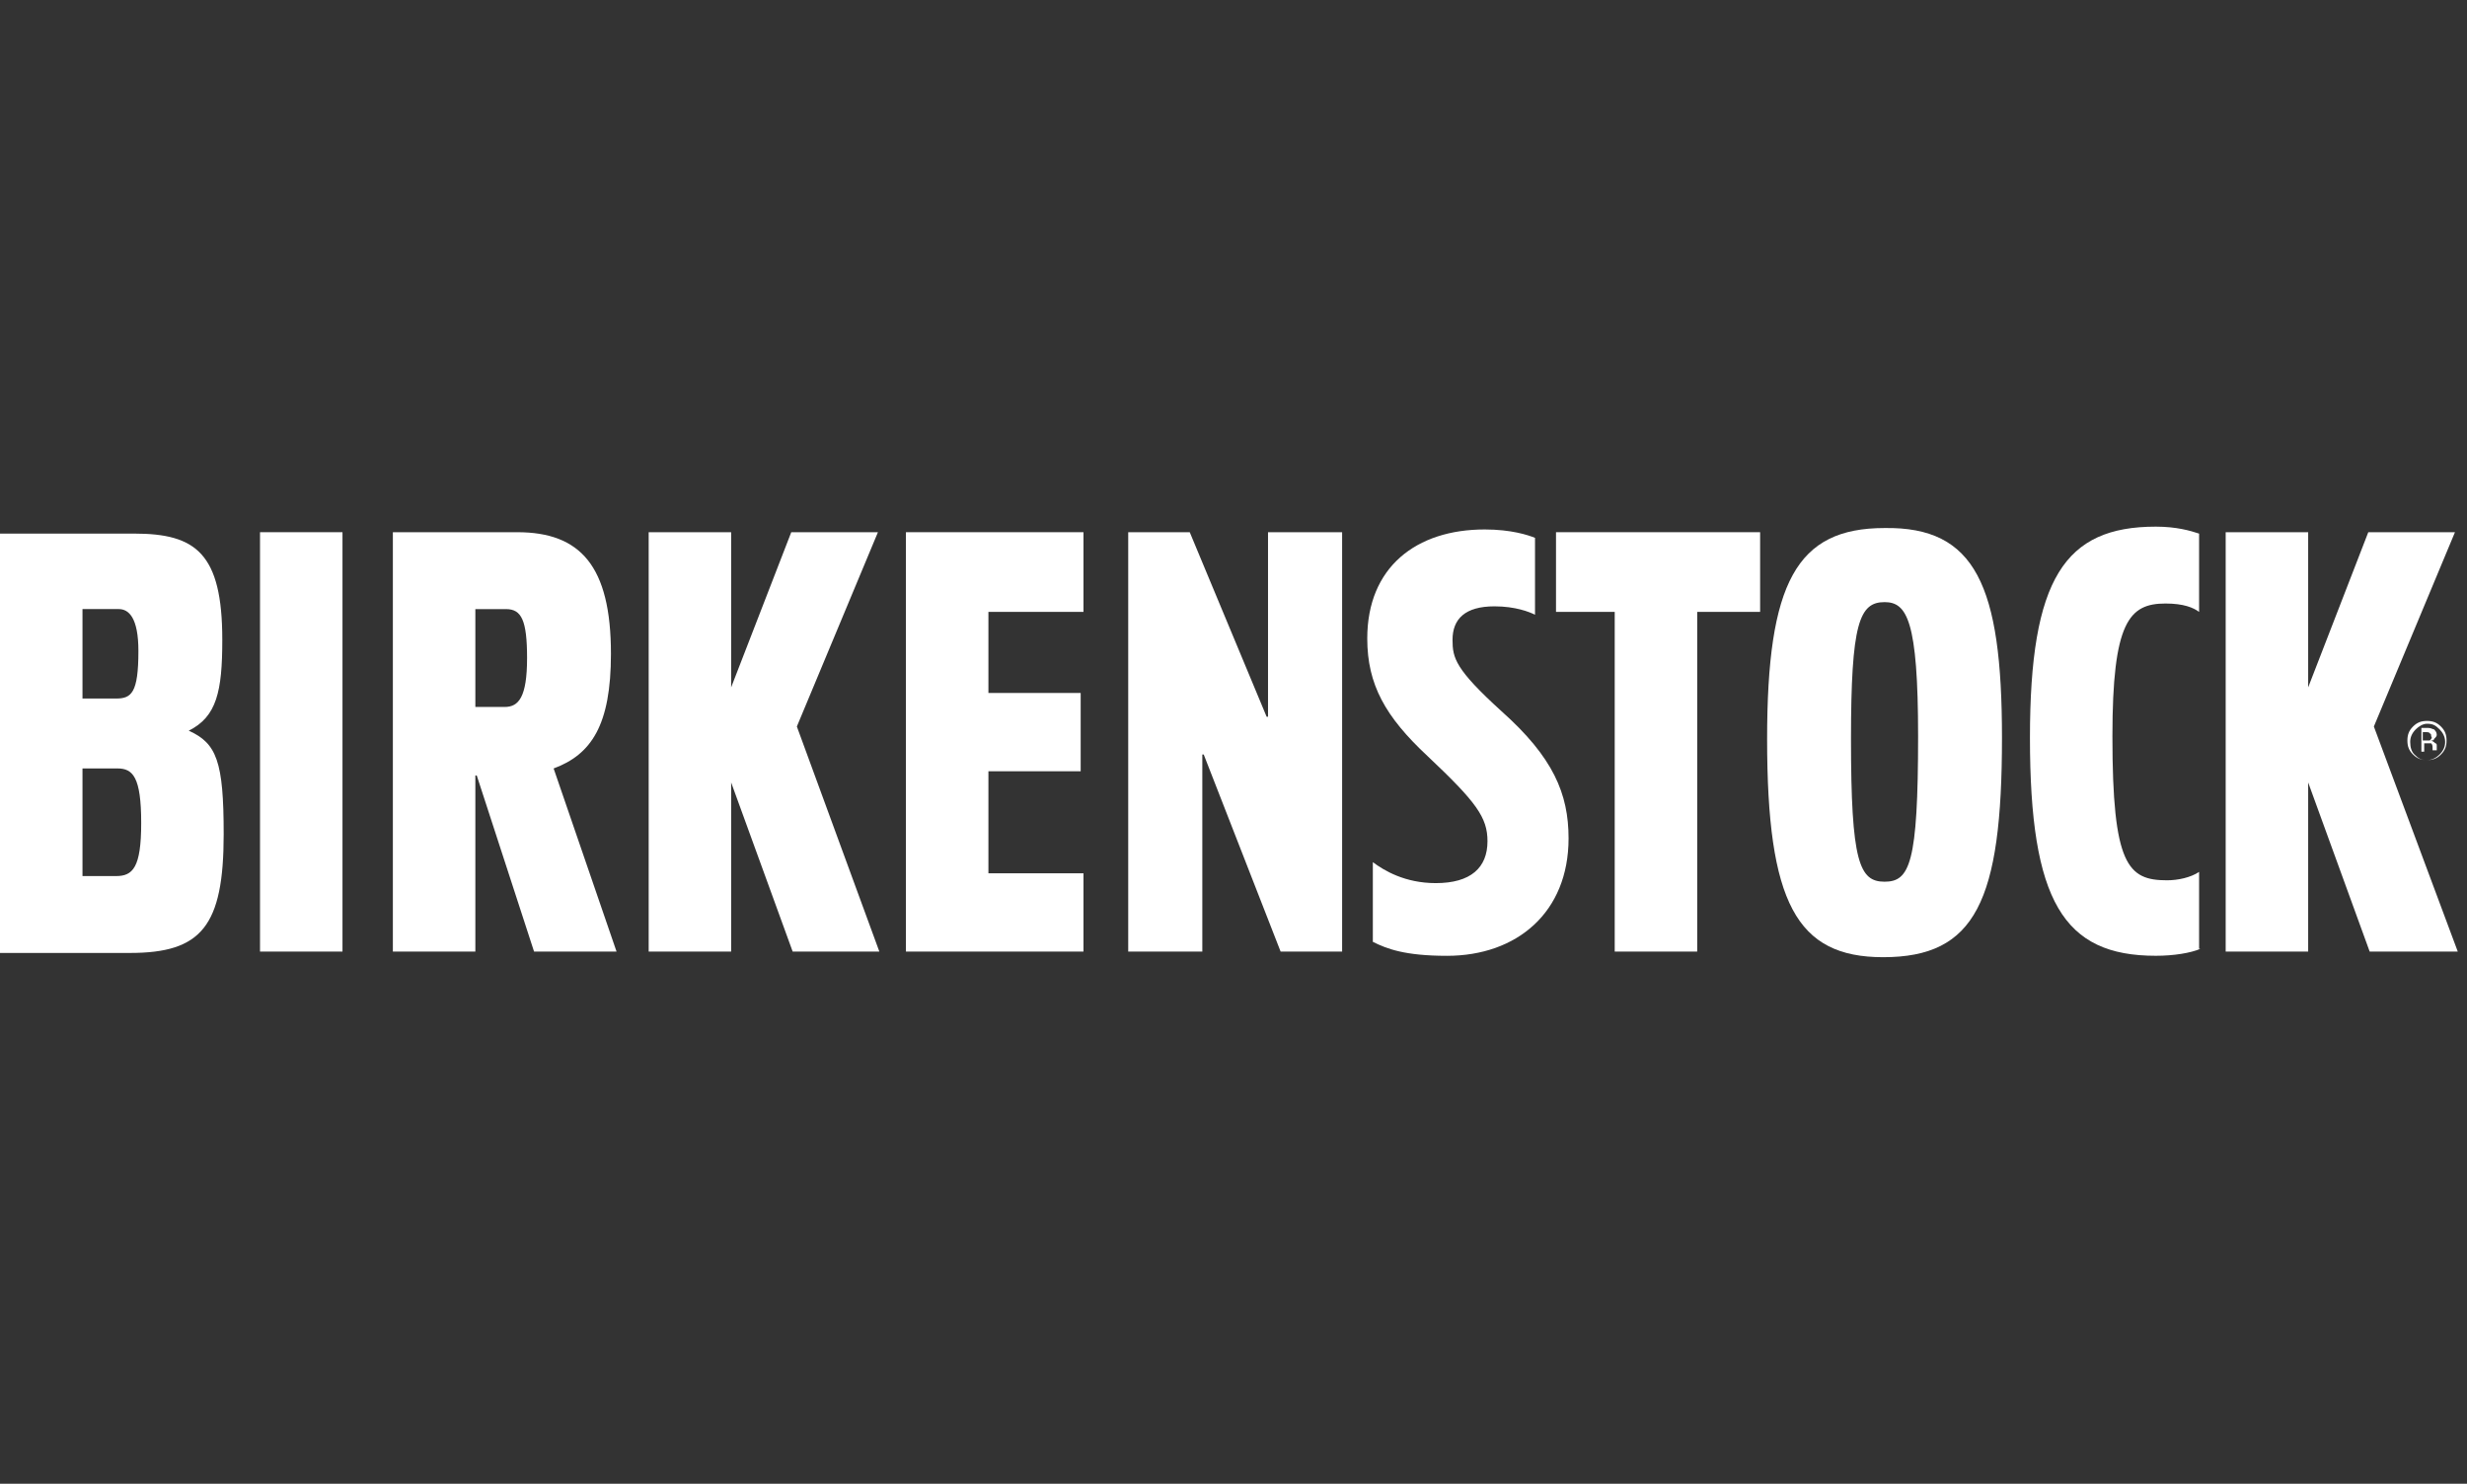 <svg width="133" height="80" viewBox="0 0 133 80" fill="none" xmlns="http://www.w3.org/2000/svg">
<rect x="0" y="0" width="133" height="80" fill="#333333" stroke="none"/>
<g clip-path="url(#clip0_5806_39136)">
<path d="M132.502 51.306H127.753L124.437 42.187V51.306H119.99V28.695H124.437V37.061L127.678 28.695H132.351L127.979 39.172L132.502 51.306Z" fill="white"/>
<path d="M118.633 51.156C118.105 51.382 117.201 51.533 116.221 51.533C111.246 51.533 109.438 48.594 109.438 39.775C109.438 31.183 111.322 28.395 116.221 28.395C117.351 28.395 118.105 28.621 118.557 28.771V32.992C118.256 32.766 117.728 32.54 116.748 32.54C114.789 32.54 113.884 33.52 113.884 39.7C113.884 46.634 114.713 47.463 116.824 47.463C117.427 47.463 118.105 47.312 118.557 47.011V51.156H118.633Z" fill="white"/>
<path d="M94.891 32.991H91.499V51.306H87.052V32.991H83.887V28.695H94.891V32.991Z" fill="white"/>
<path d="M84.564 45.204C84.564 49.198 81.775 51.535 78.007 51.535C75.746 51.535 74.766 51.158 74.012 50.781V46.485C74.615 46.937 75.746 47.615 77.404 47.615C79.288 47.615 80.193 46.786 80.193 45.354C80.193 44.073 79.59 43.244 76.952 40.757C74.691 38.646 73.711 36.913 73.711 34.426C73.711 30.582 76.349 28.547 80.042 28.547C81.474 28.547 82.379 28.848 82.755 28.999V33.144C82.454 32.994 81.7 32.692 80.57 32.692C78.987 32.692 78.308 33.37 78.308 34.501C78.308 35.481 78.459 36.084 80.946 38.345C83.735 40.832 84.564 42.792 84.564 45.204Z" fill="white"/>
<path d="M72.356 51.306H69.04L64.894 40.679H64.819V51.306H60.824V28.695H64.141L68.286 38.644H68.361V28.695H72.356V51.306Z" fill="white"/>
<path d="M58.412 51.306H48.84V28.695H58.412V32.991H53.287V37.363H58.261V41.584H53.287V47.086H58.412V51.306Z" fill="white"/>
<path d="M47.407 51.306H42.734L39.417 42.187V51.306H34.971V28.695H39.417V37.061L42.658 28.695H47.331L42.96 39.172L47.407 51.306Z" fill="white"/>
<path d="M18.464 51.306H14.018V28.695H18.464V51.306Z" fill="white"/>
<path d="M107.93 39.776C107.93 48.594 106.498 51.609 101.523 51.609C96.85 51.609 95.268 48.669 95.268 39.851C95.268 31.41 96.85 28.47 101.599 28.47C106.498 28.395 107.93 31.56 107.93 39.776ZM103.408 39.7C103.408 33.444 102.805 32.465 101.599 32.465C100.242 32.465 99.79 33.595 99.79 39.851C99.79 46.483 100.242 47.539 101.599 47.539C102.955 47.539 103.408 46.559 103.408 39.7Z" fill="white"/>
<path d="M33.239 51.306H28.792L25.702 41.81H25.627V51.306H21.18V28.695H27.888C31.279 28.695 32.937 30.504 32.937 35.252C32.937 39.096 31.882 40.679 29.847 41.433L33.239 51.306ZM28.415 35.479C28.415 33.444 28.114 32.841 27.285 32.841H25.627V38.117H27.209C27.963 38.117 28.415 37.589 28.415 35.479Z" fill="white"/>
<path d="M12.059 44.974C12.059 49.948 10.853 51.38 7.009 51.38H0V28.77H7.236C10.552 28.77 11.984 29.825 11.984 34.498C11.984 37.286 11.682 38.643 10.175 39.397C11.682 40.075 12.059 41.055 12.059 44.974ZM7.462 35.101C7.462 33.292 6.934 32.84 6.406 32.84H4.447V37.663H6.256C7.085 37.663 7.462 37.362 7.462 35.101ZM7.612 44.371C7.612 41.884 7.16 41.432 6.331 41.432H4.447V47.235H6.256C7.16 47.235 7.612 46.783 7.612 44.371Z" fill="white"/>
<path d="M131.521 39.323C131.671 39.474 131.822 39.7 131.822 40.002C131.822 40.228 131.747 40.454 131.521 40.68C131.37 40.831 131.144 40.981 130.842 40.981C130.541 40.981 130.39 40.906 130.164 40.68C130.013 40.529 129.938 40.303 129.938 40.002C129.938 39.776 130.013 39.549 130.239 39.323C130.39 39.173 130.616 39.022 130.842 39.022C131.144 39.022 131.295 39.097 131.521 39.323ZM131.596 39.173C131.37 38.947 131.144 38.871 130.842 38.871C130.541 38.871 130.315 38.947 130.089 39.173C129.862 39.399 129.787 39.625 129.787 39.926C129.787 40.228 129.862 40.454 130.089 40.68C130.315 40.906 130.541 40.981 130.842 40.981C131.144 40.981 131.37 40.906 131.596 40.68C131.822 40.454 131.897 40.228 131.897 39.926C131.897 39.625 131.822 39.399 131.596 39.173ZM130.993 39.926C130.918 39.926 130.918 39.926 130.767 39.926H130.616V39.474H130.767C130.842 39.474 130.993 39.474 130.993 39.549C131.068 39.549 131.068 39.625 131.068 39.7C131.144 39.776 131.068 39.851 130.993 39.926ZM130.465 40.529H130.692V40.077H130.842C130.918 40.077 130.993 40.077 131.068 40.077C131.144 40.152 131.144 40.228 131.144 40.379V40.454H131.37C131.37 40.454 131.37 40.454 131.37 40.379V40.303V40.228C131.37 40.152 131.37 40.077 131.295 40.077C131.219 40.002 131.219 40.002 131.068 39.926C131.144 39.926 131.219 39.926 131.219 39.851C131.295 39.776 131.37 39.7 131.37 39.625C131.37 39.474 131.295 39.399 131.219 39.323C131.144 39.323 131.068 39.248 130.918 39.248H130.541V40.529H130.465Z" fill="white"/>
</g>
<defs>
<clipPath id="clip0_5806_39136">
<rect width="132.501" height="26.5" fill="white" transform="translate(0 26.75)"/>
</clipPath>
</defs>
</svg>
